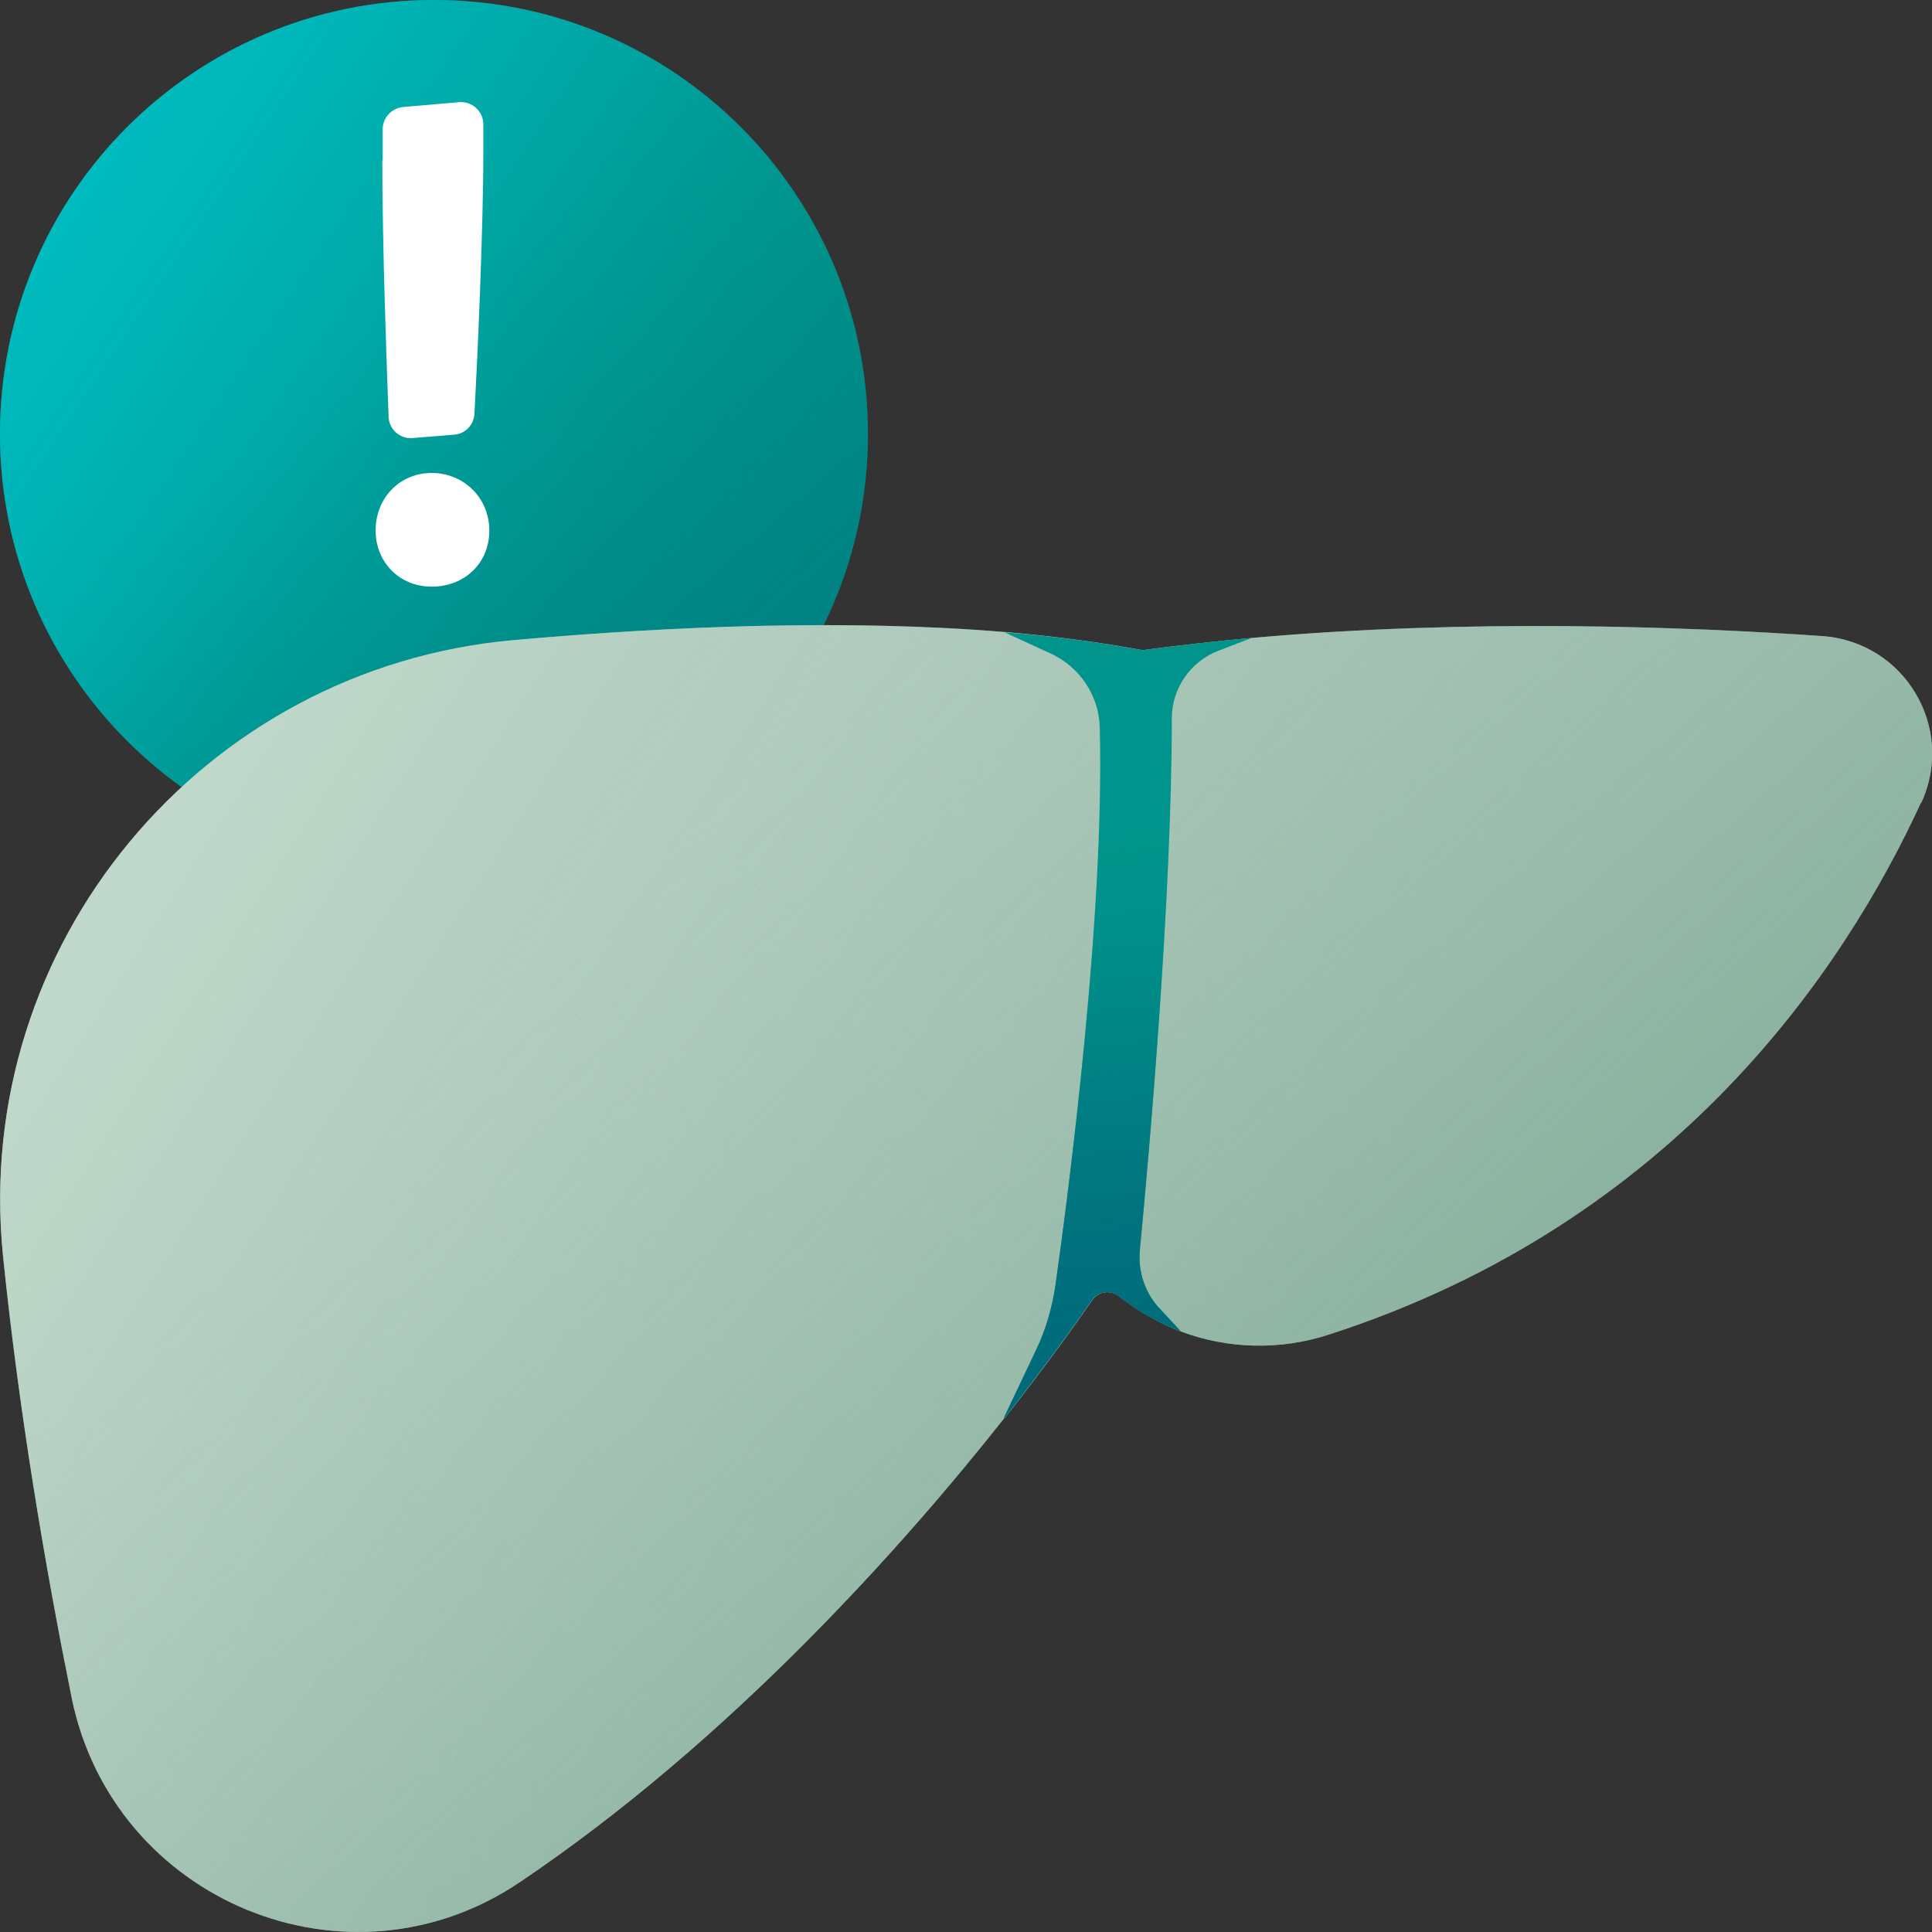 <svg width="80" height="80" viewBox="0 0 80 80" fill="none" xmlns="http://www.w3.org/2000/svg">
<rect x="0" y="0" width="80" height="80" fill="#333333" stroke="none"/>
<g clip-path="url(#clip0_66_4738)">
<path d="M17.969 35.938C27.893 35.938 35.938 27.893 35.938 17.969C35.938 8.045 27.893 0 17.969 0C8.045 0 0 8.045 0 17.969C0 27.893 8.045 35.938 17.969 35.938Z" fill="#00948C"/>
<path d="M17.969 35.938C27.893 35.938 35.938 27.893 35.938 17.969C35.938 8.045 27.893 0 17.969 0C8.045 0 0 8.045 0 17.969C0 27.893 8.045 35.938 17.969 35.938Z" fill="url(#paint0_linear_66_4738)"/>
<path d="M17.969 35.938C27.893 35.938 35.938 27.893 35.938 17.969C35.938 8.045 27.893 0 17.969 0C8.045 0 0 8.045 0 17.969C0 27.893 8.045 35.938 17.969 35.938Z" fill="url(#paint1_linear_66_4738)"/>
<path d="M79.538 33.246C76.4 40.077 69.4 50.615 55.031 55.261C53 55.923 50.846 55.861 48.908 55.138C48.077 54.815 47.292 54.385 46.569 53.846L46.323 53.661C45.969 53.4 45.477 53.477 45.231 53.831C44.615 54.723 43.369 56.477 41.6 58.723H41.585C37.4 64.015 30.246 72.061 21.523 77.938C14.4 82.738 4.692 78.723 2.969 70.308C1.892 64.969 0.8 58.6 0.123 51.985C-1.169 39.123 8.369 27.662 21.246 26.508C27.831 25.923 35.062 25.631 41.585 26.169H41.6C43.585 26.338 45.492 26.585 47.308 26.923C48.816 26.723 50.323 26.554 51.846 26.415C60.816 25.615 69.708 25.938 75.462 26.338C78.877 26.585 80.985 30.138 79.554 33.246H79.538Z" fill="#A6C4B5"/>
<path d="M79.538 33.246C76.4 40.077 69.4 50.615 55.031 55.261C53 55.923 50.846 55.861 48.908 55.138C48.077 54.815 47.292 54.385 46.569 53.846L46.323 53.661C45.969 53.4 45.477 53.477 45.231 53.831C44.615 54.723 43.369 56.477 41.6 58.723H41.585C37.4 64.015 30.246 72.061 21.523 77.938C14.4 82.738 4.692 78.723 2.969 70.308C1.892 64.969 0.8 58.6 0.123 51.985C-1.169 39.123 8.369 27.662 21.246 26.508C27.831 25.923 35.062 25.631 41.585 26.169H41.6C43.585 26.338 45.492 26.585 47.308 26.923C48.816 26.723 50.323 26.554 51.846 26.415C60.816 25.615 69.708 25.938 75.462 26.338C78.877 26.585 80.985 30.138 79.554 33.246H79.538Z" fill="url(#paint2_linear_66_4738)"/>
<path d="M79.538 33.246C76.4 40.077 69.4 50.615 55.031 55.261C53 55.923 50.846 55.861 48.908 55.138C48.077 54.815 47.292 54.385 46.569 53.846L46.323 53.661C45.969 53.4 45.477 53.477 45.231 53.831C44.615 54.723 43.369 56.477 41.6 58.723H41.585C37.4 64.015 30.246 72.061 21.523 77.938C14.4 82.738 4.692 78.723 2.969 70.308C1.892 64.969 0.8 58.6 0.123 51.985C-1.169 39.123 8.369 27.662 21.246 26.508C27.831 25.923 35.062 25.631 41.585 26.169H41.6C43.585 26.338 45.492 26.585 47.308 26.923C48.816 26.723 50.323 26.554 51.846 26.415C60.816 25.615 69.708 25.938 75.462 26.338C78.877 26.585 80.985 30.138 79.554 33.246H79.538Z" fill="url(#paint3_linear_66_4738)"/>
<path d="M51.831 26.415L50.431 26.954C49.292 27.4 48.523 28.508 48.523 29.738C48.523 37.215 47.569 47.892 47.2 51.739C47.108 52.662 47.416 53.569 48.062 54.231L48.892 55.123C48.062 54.815 47.277 54.385 46.554 53.846L46.308 53.662C45.954 53.4 45.462 53.477 45.215 53.831C44.6 54.723 43.354 56.462 41.6 58.708H41.569L42.892 55.923C43.308 55.062 43.569 54.139 43.708 53.2C44.262 49.246 45.739 37.969 45.539 30.123C45.508 28.8 44.708 27.615 43.508 27.062L41.6 26.185C43.585 26.338 45.477 26.585 47.292 26.923C48.8 26.723 50.308 26.554 51.831 26.415Z" fill="#00948C"/>
<path d="M51.831 26.415L50.431 26.954C49.292 27.4 48.523 28.508 48.523 29.738C48.523 37.215 47.569 47.892 47.2 51.739C47.108 52.662 47.416 53.569 48.062 54.231L48.892 55.123C48.062 54.815 47.277 54.385 46.554 53.846L46.308 53.662C45.954 53.4 45.462 53.477 45.215 53.831C44.6 54.723 43.354 56.462 41.6 58.708H41.569L42.892 55.923C43.308 55.062 43.569 54.139 43.708 53.2C44.262 49.246 45.739 37.969 45.539 30.123C45.508 28.8 44.708 27.615 43.508 27.062L41.6 26.185C43.585 26.338 45.477 26.585 47.292 26.923C48.8 26.723 50.308 26.554 51.831 26.415Z" fill="url(#paint4_linear_66_4738)"/>
<path d="M15.554 21.969C15.554 20.615 16.554 19.585 17.877 19.585C19.2 19.585 20.262 20.615 20.262 21.969C20.262 23.323 19.231 24.292 17.877 24.292C16.523 24.292 15.554 23.262 15.554 21.969ZM15.846 6.646V5.354C15.846 4.877 16.215 4.477 16.692 4.431L19.015 4.231C19.554 4.185 20.015 4.615 20.015 5.154V6.123C20.015 9.677 19.754 15.123 19.646 17.138C19.616 17.6 19.262 17.969 18.8 18L17.092 18.138C16.569 18.185 16.108 17.785 16.092 17.262C16.015 15.2 15.831 10.231 15.831 6.631L15.846 6.646Z" fill="white"/>
</g>
<defs>
<linearGradient id="paint0_linear_66_4738" x1="-7.662" y1="0.785" x2="29.262" y2="25.538" gradientUnits="userSpaceOnUse">
<stop stop-color="#00C2C8"/>
<stop offset="0.15" stop-color="#00C1C6" stop-opacity="0.98"/>
<stop offset="0.29" stop-color="#00BEC3" stop-opacity="0.92"/>
<stop offset="0.43" stop-color="#00BABD" stop-opacity="0.83"/>
<stop offset="0.57" stop-color="#00B3B5" stop-opacity="0.69"/>
<stop offset="0.7" stop-color="#00ABAB" stop-opacity="0.52"/>
<stop offset="0.84" stop-color="#00A29E" stop-opacity="0.31"/>
<stop offset="0.97" stop-color="#00968F" stop-opacity="0.06"/>
<stop offset="1" stop-color="#00948C" stop-opacity="0"/>
</linearGradient>
<linearGradient id="paint1_linear_66_4738" x1="45.615" y1="49.631" x2="14.769" y2="14.308" gradientUnits="userSpaceOnUse">
<stop stop-color="#02687A"/>
<stop offset="0.15" stop-color="#01697A" stop-opacity="0.96"/>
<stop offset="0.35" stop-color="#016F7D" stop-opacity="0.83"/>
<stop offset="0.56" stop-color="#017880" stop-opacity="0.62"/>
<stop offset="0.78" stop-color="#008585" stop-opacity="0.33"/>
<stop offset="1" stop-color="#00948C" stop-opacity="0"/>
</linearGradient>
<linearGradient id="paint2_linear_66_4738" x1="-16.015" y1="14.892" x2="51.308" y2="57.892" gradientUnits="userSpaceOnUse">
<stop stop-color="#D7EBDE"/>
<stop offset="0.09" stop-color="#D4E9DC" stop-opacity="0.96"/>
<stop offset="0.25" stop-color="#CFE4D7" stop-opacity="0.84"/>
<stop offset="0.45" stop-color="#C5DDCF" stop-opacity="0.65"/>
<stop offset="0.69" stop-color="#B8D2C4" stop-opacity="0.38"/>
<stop offset="0.96" stop-color="#A8C5B6" stop-opacity="0.05"/>
<stop offset="1" stop-color="#A6C4B5" stop-opacity="0"/>
</linearGradient>
<linearGradient id="paint3_linear_66_4738" x1="78.215" y1="92.477" x2="27.169" y2="34.938" gradientUnits="userSpaceOnUse">
<stop stop-color="#5D937B"/>
<stop offset="0.13" stop-color="#61957E" stop-opacity="0.94"/>
<stop offset="0.32" stop-color="#6C9D87" stop-opacity="0.79"/>
<stop offset="0.57" stop-color="#7EA995" stop-opacity="0.54"/>
<stop offset="0.85" stop-color="#97BAA9" stop-opacity="0.2"/>
<stop offset="1" stop-color="#A6C4B5" stop-opacity="0"/>
</linearGradient>
<linearGradient id="paint4_linear_66_4738" x1="48.323" y1="66.662" x2="46.154" y2="34.4" gradientUnits="userSpaceOnUse">
<stop stop-color="#02687A"/>
<stop offset="0.27" stop-color="#01687A" stop-opacity="0.98"/>
<stop offset="0.44" stop-color="#016C7B" stop-opacity="0.91"/>
<stop offset="0.59" stop-color="#01717D" stop-opacity="0.78"/>
<stop offset="0.72" stop-color="#017980" stop-opacity="0.61"/>
<stop offset="0.84" stop-color="#008284" stop-opacity="0.39"/>
<stop offset="0.96" stop-color="#008E89" stop-opacity="0.12"/>
<stop offset="1" stop-color="#00948C" stop-opacity="0"/>
</linearGradient>
<clipPath id="clip0_66_4738">
<rect width="80" height="80" fill="white"/>
</clipPath>
</defs>
</svg>
